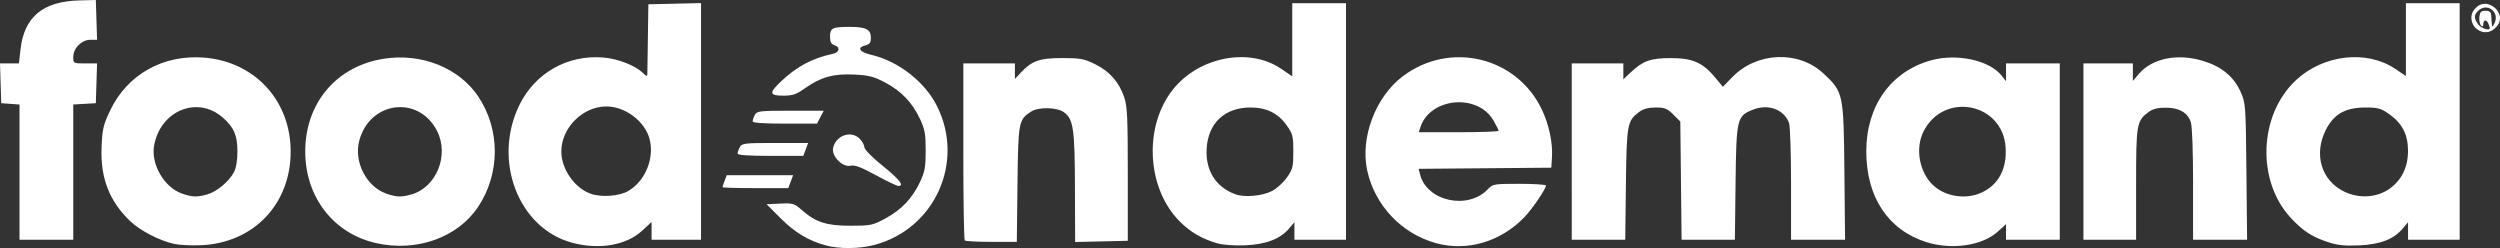 <?xml version="1.0" encoding="UTF-8" standalone="no"?>
<!-- Created with Inkscape (http://www.inkscape.org/) -->

<svg
   version="1.1"
   id="svg1"
   width="1162.84"
   height="115.375"
   viewBox="0 0 1162.84 115.375"
   sodipodi:docname="Untitled.png"
   xmlns:inkscape="http://www.inkscape.org/namespaces/inkscape"
   xmlns:sodipodi="http://sodipodi.sourceforge.net/DTD/sodipodi-0.dtd"
   xmlns="http://www.w3.org/2000/svg"
   xmlns:svg="http://www.w3.org/2000/svg">
  <rect x="0" y="0" width="1162.84" height="115.375" fill="#333333" stroke="none"/>
  <defs
     id="defs1" />
  <sodipodi:namedview
     id="namedview1"
     pagecolor="#ffffff"
     bordercolor="#000000"
     borderopacity="0.25"
     inkscape:showpageshadow="2"
     inkscape:pageopacity="0.0"
     inkscape:pagecheckerboard="0"
     inkscape:deskcolor="#d1d1d1" />
  <g
     inkscape:groupmode="layer"
     inkscape:label="Image"
     id="g1"
     transform="translate(-59.905,134.495)">
    <path
       style="fill:#ffffff"
       d="m 443.98,-20.355 c -8.027,-2.185 -14.368,-6.001 -21,-12.636 l -6.5,-6.504 6.312,-0.299 c 5.872,-0.278 6.565,-0.077 9.949,2.894 6.603,5.798 11.539,7.405 22.739,7.405 9.476,0 10.328,-0.178 16.268,-3.399 7.5,-4.067 12.529,-9.372 16.096,-16.981 2.235,-4.767 2.635,-6.985 2.635,-14.62 0,-7.635 -0.4,-9.853 -2.635,-14.62 -3.583,-7.641 -8.622,-12.939 -16.096,-16.923 -5.258,-2.803 -7.579,-3.41 -14.401,-3.768 -9.646,-0.507 -15.7,1.166 -22.996,6.353 -4.063,2.889 -5.731,3.459 -10.118,3.459 -6.681,0 -6.774,-1.312 -0.503,-7.145 7.071,-6.578 14.214,-10.318 23.5,-12.305 3.201,-0.685 3.653,-3.129 0.75,-4.05 -1.472,-0.467 -2,-1.513 -2,-3.96 0,-3.999 1.089,-4.54 9.148,-4.54 7.547,0 9.852,1.174 9.852,5.016 0,2.308 -0.541,3.082 -2.5,3.573 -4.159,1.044 -2.868,3.126 2.75,4.432 12.528,2.914 24.89,12.567 30.519,23.832 13.049,26.113 -1.077,57.262 -29.304,64.614 -6.951,1.811 -16.188,1.882 -22.465,0.173 z m -302.892,-0.658 c -6.879,-1.45 -16.209,-6.286 -20.824,-10.795 -9.636,-9.413 -13.674,-19.946 -13.109,-34.199 0.333,-8.403 0.792,-10.385 3.936,-17.006 8.008,-16.862 24.694,-26.242 43.891,-24.672 23.503,1.922 40.124,20.02 40.124,43.69 0,24.438 -17.254,42.494 -41.625,43.558 -4.4,0.192 -9.976,-0.067 -12.392,-0.576 z m 15.169,-23.042 c 4.451,-1.236 10.16,-5.974 12.457,-10.338 1.024,-1.946 1.632,-5.523 1.632,-9.602 0,-7.51 -1.609,-11.249 -6.803,-15.809 -11.753,-10.319 -29.006,-3.307 -31.961,12.989 -1.567,8.64 4.675,19.447 12.897,22.33 4.879,1.711 6.9,1.785 11.777,0.43 z m 78.723,22.67 c -19.901,-4.425 -33.073,-21.381 -33.097,-42.608 -0.026,-22.562 14.545,-39.765 36.582,-43.191 17.61,-2.738 35.076,4.288 43.969,17.685 10.204,15.372 10.157,35.708 -0.117,51.186 -9.478,14.28 -28.559,21.103 -47.336,16.928 z m 16.219,-22.654 c 11.687,-3.246 17.773,-18.27 11.981,-29.58 -8.628,-16.848 -31.552,-13.788 -36.233,4.836 -2.437,9.698 3.451,21.113 12.534,24.298 4.867,1.707 6.902,1.784 11.719,0.446 z m 74.814,22.443 c -25.032,-6.727 -37.12,-38.321 -24.512,-64.071 7.291,-14.891 22.338,-23.416 38.974,-22.081 6.642,0.533 14.641,3.592 18.243,6.976 2.166,2.035 2.264,2.043 2.299,0.201 0.02,-1.058 0.133,-8.674 0.25,-16.924 l 0.214,-15 12.25,-0.281 12.25,-0.281 v 55.031 55.031 h -11.5 -11.5 v -4.127 -4.127 l -4.405,4.06 c -7.4,6.821 -19.964,8.979 -32.562,5.593 z m 26.152,-24.081 c 7.936,-4.65 12.29,-15.397 9.844,-24.301 -2.246,-8.177 -11.362,-15.006 -20.029,-15.006 -11.03,0 -20.989,9.959 -20.989,20.989 0,8.039 6.053,16.816 13.489,19.557 4.985,1.838 13.446,1.245 17.685,-1.239 z m 273.815,24.315 c -7.054,-2.063 -12.378,-5.169 -17.303,-10.094 -14.881,-14.881 -16.896,-42.248 -4.404,-59.818 11.704,-16.462 36.261,-21.752 51.694,-11.136 l 5.013,3.448 v -17.017 -17.017 h 12.5 12.5 v 55 55 h -12 -12 v -4.077 -4.077 l -2.494,2.964 c -4.087,4.857 -10.789,7.405 -20.506,7.796 -5.112,0.206 -10.294,-0.182 -13,-0.974 z m 25.59,-24.291 c 2.15,-1.111 5.26,-3.931 6.91,-6.267 2.716,-3.845 3,-4.988 3,-12.075 0,-7.087 -0.284,-8.23 -3,-12.075 -4.078,-5.773 -9.429,-8.425 -17,-8.425 -11.838,0 -19.569,7.218 -20.317,18.971 -0.652,10.242 4.196,18.025 13.317,21.376 4.29,1.577 12.53,0.851 17.09,-1.505 z m 76.41,24.298 c -16.107,-4.385 -28.661,-17.634 -32.158,-33.939 -3.267,-15.235 3.905,-34.16 16.571,-43.723 21.941,-16.566 53.068,-9.083 64.721,15.559 3.317,7.014 5.102,15.511 4.67,22.231 l -0.304,4.732 -30.855,0.265 -30.855,0.265 0.649,2.586 c 3.153,12.561 22.336,16.704 31.613,6.829 2.194,-2.335 2.843,-2.444 14.621,-2.444 6.779,0 12.326,0.362 12.326,0.804 0,1.541 -6.219,10.723 -9.847,14.538 -10.97,11.537 -26.69,16.235 -41.153,12.298 z m 29,-52.302 c 0,-0.364 -1.119,-2.571 -2.486,-4.904 -7.419,-12.66 -29.555,-10.485 -33.941,3.335 l -0.708,2.231 h 18.567 c 10.212,0 18.567,-0.298 18.567,-0.662 z m 198.836,51.743 c -17.746,-5.675 -27.836,-20.957 -27.836,-42.157 0,-21.259 11.498,-37.318 30.379,-42.429 11.947,-3.234 27.005,0.093 32.597,7.201 l 2.024,2.573 v -4.135 -4.135 h 12.5 12.5 v 41 41 h -12.5 -12.5 v -3.616 -3.616 l -3.94,3.56 c -7.185,6.491 -21.421,8.528 -33.223,4.754 z m 25.705,-22.961 c 7.987,-3.628 11.985,-11.168 11.257,-21.231 -1.483,-20.499 -28.48,-25.832 -38.038,-7.513 -4.142,7.94 -2.19,19.174 4.399,25.32 5.671,5.289 15.1,6.732 22.382,3.424 z m 161.295,23.026 c -7.55,-2.501 -11.611,-5.129 -17.261,-11.169 -16.2,-17.319 -15.046,-48.141 2.408,-64.301 12.762,-11.815 32.805,-14.067 46.024,-5.171 l 4.993,3.36 v -16.932 -16.932 h 12.5 12.5 v 55 55 h -12 -12 v -4.077 -4.077 l -2.523,2.999 c -4.164,4.949 -10.455,7.363 -20.312,7.796 -6.589,0.289 -10.022,-0.069 -14.329,-1.495 z m 28.491,-24.815 c 5.692,-4.009 8.676,-10.126 8.656,-17.738 -0.02,-7.562 -2.706,-12.748 -8.828,-17.051 -3.777,-2.655 -5.175,-3.041 -10.992,-3.034 -9.333,0.011 -14.671,3.032 -18.414,10.422 -5.767,11.386 -2.089,23.606 8.65,28.74 6.906,3.302 15.082,2.779 20.927,-1.339 z m -662.661,24.003 c -0.367,-0.367 -0.667,-19.042 -0.667,-41.5 v -40.833 h 12 12 v 3.606 3.606 l 2.762,-2.957 c 5.115,-5.476 8.759,-6.755 19.238,-6.75 8.38,0.004 10.175,0.335 15.229,2.813 6.73,3.299 11.074,8.17 13.513,15.152 1.531,4.383 1.758,9.03 1.758,36.032 v 31 l -12.25,0.281 -12.25,0.281 -0.077,-25.281 c -0.083,-27.403 -0.715,-31.79 -5.044,-35.022 -3.259,-2.434 -11.942,-2.603 -15.455,-0.302 -5.722,3.749 -5.899,4.704 -6.234,33.746 l -0.31,26.797 h -11.774 c -6.476,0 -12.074,-0.3 -12.44,-0.667 z M 68.98,-54.438 v -31.443 l -4.25,-0.307 -4.25,-0.307 -0.288,-9.25 -0.288,-9.25 h 4.408 4.408 l 0.686,-6.25 c 1.691,-15.396 10.347,-22.637 27.572,-23.064 l 7.5,-0.186 0.288,9.25 0.288,9.25 h -3.083 c -4.079,0 -7.992,3.894 -7.992,7.955 0,3.027 0.033,3.045 5.538,3.045 h 5.538 l -0.288,9.25 -0.288,9.25 -5.25,0.302 -5.25,0.302 v 31.448 31.448 h -12.5 -12.5 z m 722,-9.557 v -41 h 12 12 v 3.696 3.696 l 3.25,-3.084 c 5.787,-5.492 9.377,-6.791 18.75,-6.787 10.166,0.004 14.853,2.03 20.598,8.903 l 3.712,4.441 4.375,-4.502 c 11.41,-11.74 30.816,-12.521 42.378,-1.706 9.284,8.684 9.39,9.181 9.75,45.594 l 0.314,31.75 h -12.563 -12.563 v -25.935 c 0,-14.264 -0.422,-27.046 -0.939,-28.404 -2.422,-6.37 -9.699,-8.99 -16.931,-6.097 -7.305,2.923 -7.585,4.128 -7.941,34.185 l -0.311,26.25 H 854.465 842.071 l -0.295,-27.482 -0.295,-27.482 -3.269,-3.268 c -2.804,-2.802 -3.968,-3.268 -8.177,-3.268 -3.411,0 -5.769,0.637 -7.731,2.09 -5.506,4.076 -5.796,5.669 -6.135,33.66 l -0.311,25.75 h -12.439 -12.439 z m 238,0 v -41 h 11.5 11.5 v 4.077 4.077 l 2.626,-3.121 c 6.226,-7.399 18.061,-9.842 30.044,-6.202 8.583,2.607 14.22,7.255 17.438,14.375 2.336,5.17 2.399,6.037 2.705,37.044 l 0.314,31.75 h -12.563 -12.563 v -25.851 c 0,-15.855 -0.416,-27.043 -1.075,-28.934 -1.536,-4.407 -5.421,-6.619 -11.65,-6.632 -3.716,-0.008 -6.026,0.582 -8,2.043 -5.519,4.085 -5.776,5.576 -5.776,33.623 v 25.748 l -12.25,0.002 -12.25,0.002 z m -633,16.565 c 0,-0.239 0.439,-1.589 0.975,-3 l 0.975,-2.565 h 15.438 15.438 l -1.132,3 -1.132,3 h -15.281 c -8.404,0 -15.281,-0.196 -15.281,-0.435 z m 71.278,-5.607 c -6.894,-3.745 -9.854,-4.852 -11.725,-4.382 -3.711,0.931 -9.017,-4.53 -8.112,-8.351 1.402,-5.926 8.599,-8.246 12.52,-4.036 1.121,1.204 2.039,2.956 2.039,3.894 0,0.938 3.825,4.79 8.499,8.561 7.924,6.392 10.242,9.378 7.251,9.341 -0.688,-0.009 -5.4,-2.27 -10.472,-5.026 z m -64.278,-10.024 c 0,-0.586 0.466,-1.936 1.035,-3 0.955,-1.784 2.233,-1.934 16.413,-1.934 h 15.378 l -1.132,3 -1.132,3 h -15.281 c -10.149,0 -15.281,-0.358 -15.281,-1.066 z m 7,-15 c 0,-0.586 0.466,-1.936 1.035,-3 0.955,-1.785 2.234,-1.934 16.526,-1.934 h 15.491 l -1.551,3 -1.551,3 h -14.974 c -9.932,0 -14.974,-0.359 -14.974,-1.066 z m 803.079,-42.206 c -3.446,-1.748 -4.705,-6.124 -2.66,-9.244 2.287,-3.49 6.129,-4.21 9.418,-1.765 3.256,2.42 3.873,6.229 1.463,9.022 -2.404,2.785 -5.278,3.48 -8.221,1.987 z m 4.921,-1.146 c 0,-0.23 -0.273,-1.13 -0.607,-2 -0.806,-2.101 -2.393,-2.023 -2.393,0.118 0,1.216 -0.307,1.393 -1.078,0.622 -0.593,-0.593 -0.93,-2.37 -0.75,-3.95 0.264,-2.309 0.818,-2.872 2.828,-2.872 1.785,0 2.541,0.572 2.644,2 0.455,6.332 0.397,6.196 1.581,3.741 2.518,-5.222 -3.582,-9.741 -7.653,-5.67 -1.977,1.977 -1.981,3.399 -0.015,6.206 1.292,1.845 5.443,3.221 5.443,1.804 z"
       id="path2" />
  </g>
</svg>
